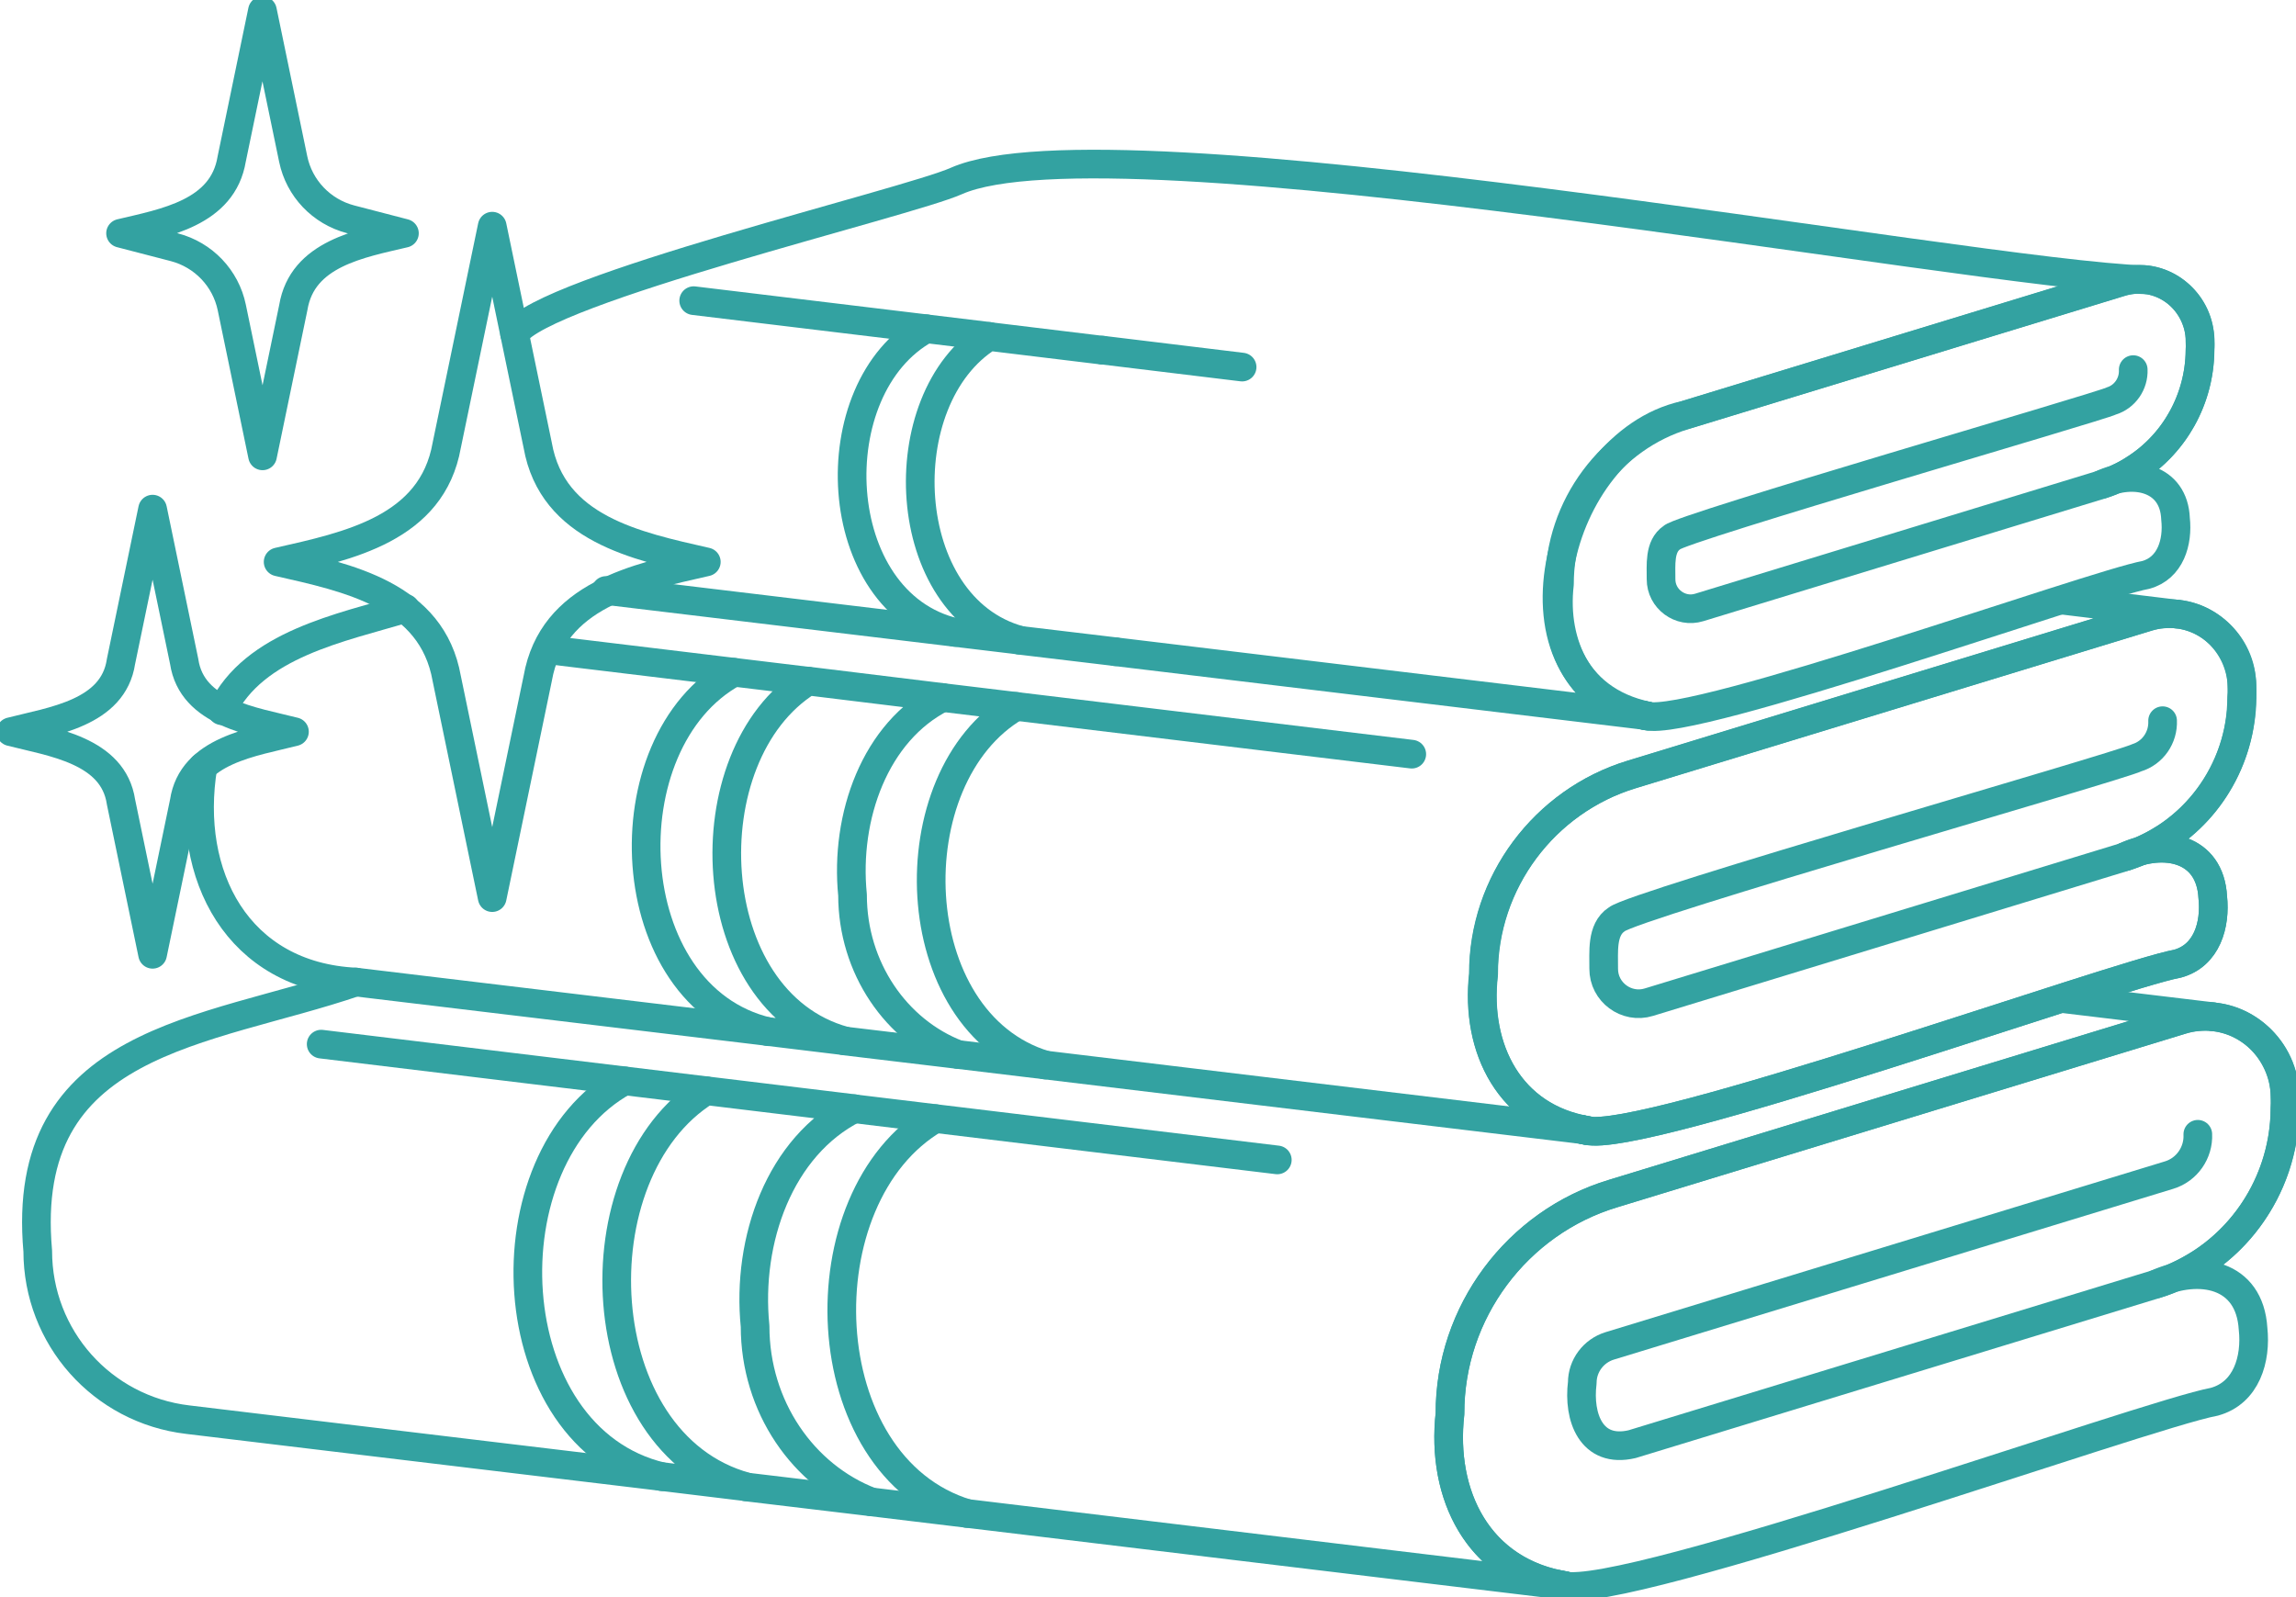 <svg xmlns="http://www.w3.org/2000/svg" width="161" height="112" viewBox="0 0 161 112" fill="none"><g clip-path="url(#clip0_1477_1432)"><path d="M144.664 70.033C145.281 70.108 154.866 71.259 155.178 71.296C154.442 71.222 153.691 71.296 152.97 71.519L113.116 83.695C106.379 85.716 101.65 92.038 101.672 99.126C101.055 104.772 103.554 110.002 109.42 111.146C104.788 110.596 64.428 105.715 61.09 105.321C56.309 103.494 52.948 98.628 52.948 93.004C52.338 86.949 54.688 80.375 59.9 77.745L49.528 76.489C40.345 82.195 41.185 101.235 52.338 104.266C49.29 103.88 17.154 100.047 13.176 99.556C7.153 98.851 2.647 93.777 2.647 87.729C1.316 72.812 14.462 72.448 24.946 68.867" stroke="#33A2A1" stroke-width="2.01" stroke-linecap="round" stroke-linejoin="round"></path><path d="M109.747 111.198C109.591 111.19 109.435 111.146 109.286 111.109C109.443 111.146 109.591 111.175 109.747 111.198Z" stroke="#33A2A1" stroke-width="2.01" stroke-linecap="round" stroke-linejoin="round"></path><path d="M89.567 81.34L59.893 77.752" stroke="#33A2A1" stroke-width="2.01" stroke-linecap="round" stroke-linejoin="round"></path><path d="M49.528 76.489C45.788 76.036 26.663 73.726 22.522 73.221" stroke="#33A2A1" stroke-width="2.01" stroke-linecap="round" stroke-linejoin="round"></path><path d="M154.122 88.703C153.23 89.26 152.248 89.713 151.207 90.04C154.204 88.688 157.751 89.297 157.989 93.182C158.219 95.292 157.535 97.684 155.267 98.301C150.531 99.163 113.852 112.275 109.628 111.19H109.747C103.732 110.224 101.018 104.898 101.68 99.133C101.658 92.038 106.387 85.731 113.116 83.703L152.97 71.527C153.356 71.408 153.736 71.334 154.122 71.304C157.275 70.992 160.227 73.518 160.219 76.89C160.465 81.682 158.122 86.251 154.122 88.71V88.703Z" stroke="#33A2A1" stroke-width="2.01" stroke-linecap="round" stroke-linejoin="round"></path><path d="M109.747 111.198C109.591 111.19 109.435 111.146 109.286 111.109C109.443 111.146 109.591 111.175 109.747 111.198Z" stroke="#33A2A1" stroke-width="2.01" stroke-linecap="round" stroke-linejoin="round"></path><path d="M155.178 71.304C158.279 71.571 160.561 74.506 160.219 77.73C160.242 83.421 156.427 88.48 151.074 90.084L114.447 101.273C111.569 101.949 110.654 99.371 110.952 96.971C110.952 95.768 111.747 94.735 112.863 94.386L152.107 82.403C153.349 82.024 154.174 80.835 154.115 79.543" stroke="#33A2A1" stroke-width="2.01" stroke-linecap="round" stroke-linejoin="round"></path><path d="M46.442 103.561C34.798 100.834 33.965 81.162 43.795 75.798" stroke="#33A2A1" stroke-width="2.01" stroke-linecap="round" stroke-linejoin="round"></path><path d="M65.588 78.443C56.212 83.903 56.822 102.825 67.826 106.139" stroke="#33A2A1" stroke-width="2.01" stroke-linecap="round" stroke-linejoin="round"></path><path d="M52.323 104.274L61.09 105.321" stroke="#33A2A1" stroke-width="2.01" stroke-linecap="round" stroke-linejoin="round"></path><path d="M149.051 60.064C151.72 58.838 154.985 59.447 155.163 62.924C155.364 64.833 154.762 67.017 152.695 67.582C148.337 68.384 115.123 80.263 111.242 79.275C105.844 78.317 103.435 73.532 104.015 68.325C103.992 61.876 108.29 56.186 114.402 54.306L150.598 43.252C151.259 43.059 151.936 42.984 152.613 43.059C152.3 43.022 145.222 42.16 144.657 42.093" stroke="#33A2A1" stroke-width="2.01" stroke-linecap="round" stroke-linejoin="round"></path><path d="M110.996 79.223C106.728 78.703 70.302 74.335 67.172 73.948C62.837 72.292 59.781 67.864 59.781 62.76C59.231 57.278 61.357 51.29 66.094 48.913L56.673 47.761C48.33 52.954 49.089 70.227 59.223 72.99C56.331 72.626 28.612 69.313 24.946 68.867C16.648 68.466 12.982 61.371 14.231 53.757" stroke="#33A2A1" stroke-width="2.01" stroke-linecap="round" stroke-linejoin="round"></path><path d="M28.426 42.665C23.935 44.024 17.8 45.169 15.555 49.841" stroke="#33A2A1" stroke-width="2.01" stroke-linecap="round" stroke-linejoin="round"></path><path d="M111.353 79.29C111.212 79.283 111.071 79.238 110.937 79.208C111.078 79.246 111.22 79.268 111.353 79.29Z" stroke="#33A2A1" stroke-width="2.01" stroke-linecap="round" stroke-linejoin="round"></path><path d="M98.996 52.887L66.086 48.913" stroke="#33A2A1" stroke-width="2.01" stroke-linecap="round" stroke-linejoin="round"></path><path d="M38.389 45.562C42.055 46.008 53.186 47.353 56.666 47.769" stroke="#33A2A1" stroke-width="2.01" stroke-linecap="round" stroke-linejoin="round"></path><path d="M151.654 58.86C150.843 59.365 149.951 59.774 149.007 60.071C151.706 58.838 154.97 59.417 155.163 62.924C155.371 64.841 154.754 67.01 152.695 67.574C148.389 68.362 115.086 80.263 111.257 79.275H111.361C105.896 78.398 103.435 73.562 104.037 68.325C104.015 61.884 108.312 56.156 114.424 54.314L150.62 43.259C150.969 43.155 151.319 43.081 151.668 43.059C154.531 42.776 157.215 45.072 157.208 48.125C157.431 52.479 155.304 56.624 151.668 58.86H151.654Z" stroke="#33A2A1" stroke-width="2.01" stroke-linecap="round" stroke-linejoin="round"></path><path d="M111.353 79.29C111.212 79.283 111.071 79.238 110.937 79.208C111.078 79.246 111.22 79.268 111.353 79.29Z" stroke="#33A2A1" stroke-width="2.01" stroke-linecap="round" stroke-linejoin="round"></path><path d="M152.613 43.059C155.431 43.304 157.505 45.964 157.186 48.898C157.201 54.069 153.743 58.66 148.88 60.123L115.621 70.279C114.053 70.762 112.446 69.58 112.454 67.931C112.469 66.794 112.275 65.19 113.361 64.477C114.439 63.503 148.672 53.734 149.825 53.14C150.955 52.798 151.698 51.721 151.646 50.54" stroke="#33A2A1" stroke-width="2.01" stroke-linecap="round" stroke-linejoin="round"></path><path d="M53.87 72.351C43.297 69.877 42.538 52.011 51.468 47.145" stroke="#33A2A1" stroke-width="2.01" stroke-linecap="round" stroke-linejoin="round"></path><path d="M71.254 49.537C62.74 54.492 63.291 71.675 73.291 74.684" stroke="#33A2A1" stroke-width="2.01" stroke-linecap="round" stroke-linejoin="round"></path><path d="M59.216 72.998L67.172 73.949" stroke="#33A2A1" stroke-width="2.01" stroke-linecap="round" stroke-linejoin="round"></path><path d="M78.221 45.703L115.294 50.168C110.84 49.344 108.855 45.221 109.353 40.956C109.338 35.518 112.967 30.689 118.135 29.122L148.702 19.791C149.259 19.62 149.832 19.553 150.397 19.62C138.158 19.219 77.953 7.89 67.068 12.689C63.655 14.219 38.047 20.303 36.084 23.409" stroke="#33A2A1" stroke-width="2.01" stroke-linecap="round" stroke-linejoin="round"></path><path d="M42.494 41.409C45.78 41.803 68.882 44.582 71.507 44.894C62.949 42.568 62.302 27.963 69.35 23.595L77.306 24.56" stroke="#33A2A1" stroke-width="2.01" stroke-linecap="round" stroke-linejoin="round"></path><path d="M115.547 50.213C115.428 50.213 115.309 50.168 115.19 50.146C115.309 50.176 115.428 50.198 115.547 50.213Z" stroke="#33A2A1" stroke-width="2.01" stroke-linecap="round" stroke-linejoin="round"></path><path d="M87.099 25.742L77.306 24.553" stroke="#33A2A1" stroke-width="2.01" stroke-linecap="round" stroke-linejoin="round"></path><path d="M69.358 23.587C66.488 23.245 51.818 21.462 48.643 21.084" stroke="#33A2A1" stroke-width="2.01" stroke-linecap="round" stroke-linejoin="round"></path><path d="M149.587 32.955C148.902 33.386 148.151 33.728 147.348 33.98C149.564 32.925 152.442 33.468 152.553 36.387C152.732 38.007 152.204 39.842 150.464 40.317C146.828 40.978 118.692 51.037 115.458 50.205H115.547C104.766 47.984 109.071 31.098 118.127 29.114L148.702 19.776C148.999 19.687 149.289 19.628 149.587 19.605C152.01 19.367 154.271 21.306 154.263 23.884C154.457 27.562 152.657 31.068 149.587 32.948V32.955Z" stroke="#33A2A1" stroke-width="2.01" stroke-linecap="round" stroke-linejoin="round"></path><path d="M115.547 50.213C115.428 50.213 115.309 50.168 115.19 50.146C115.309 50.176 115.428 50.198 115.547 50.213Z" stroke="#33A2A1" stroke-width="2.01" stroke-linecap="round" stroke-linejoin="round"></path><path d="M150.397 19.605C152.776 19.813 154.524 22.057 154.263 24.538C154.263 28.015 152.449 31.172 149.586 32.955C148.873 33.408 148.084 33.758 147.244 34.017L119.153 42.598C117.83 43.007 116.469 42.004 116.476 40.614C116.484 39.656 116.328 38.304 117.242 37.695C117.74 37.056 147.356 28.498 148.047 28.119C148.999 27.829 149.631 26.915 149.586 25.92" stroke="#33A2A1" stroke-width="2.01" stroke-linecap="round" stroke-linejoin="round"></path><path d="M66.986 44.351C58.056 42.264 57.409 27.168 64.956 23.052" stroke="#33A2A1" stroke-width="2.01" stroke-linecap="round" stroke-linejoin="round"></path><path d="M71.499 44.901L78.221 45.703" stroke="#33A2A1" stroke-width="2.01" stroke-linecap="round" stroke-linejoin="round"></path><path d="M19.503 39.404C24.411 38.289 30.292 37.093 31.326 31.224L34.515 15.861L37.705 31.224C38.739 37.086 44.628 38.289 49.528 39.404C44.62 40.518 38.739 41.714 37.705 47.583L34.515 62.946L31.326 47.583C30.292 41.721 24.403 40.518 19.503 39.404Z" stroke="#33A2A1" stroke-width="2.01" stroke-linecap="round" stroke-linejoin="round"></path><path d="M8.454 16.359C11.547 15.623 15.622 14.94 16.247 11.151L18.403 0.75L20.559 11.151C20.983 13.209 22.544 14.843 24.582 15.378L28.359 16.359C25.266 17.094 21.191 17.778 20.567 21.567L18.41 31.967L16.254 21.567C15.83 19.509 14.269 17.874 12.231 17.339L8.454 16.359Z" stroke="#33A2A1" stroke-width="2.01" stroke-linecap="round" stroke-linejoin="round"></path><path d="M0.751 51.312C3.636 50.569 7.941 50.027 8.484 46.387L10.7 35.704L12.915 46.387C13.458 50.02 17.778 50.577 20.648 51.312C17.763 52.055 13.458 52.597 12.915 56.238L10.7 66.921L8.484 56.238C7.941 52.605 3.621 52.048 0.751 51.312Z" stroke="#33A2A1" stroke-width="2.01" stroke-linecap="round" stroke-linejoin="round"></path></g><defs><clipPath id="clip0_1477_1432"><rect width="161" height="112" fill="white"></rect></clipPath></defs></svg>